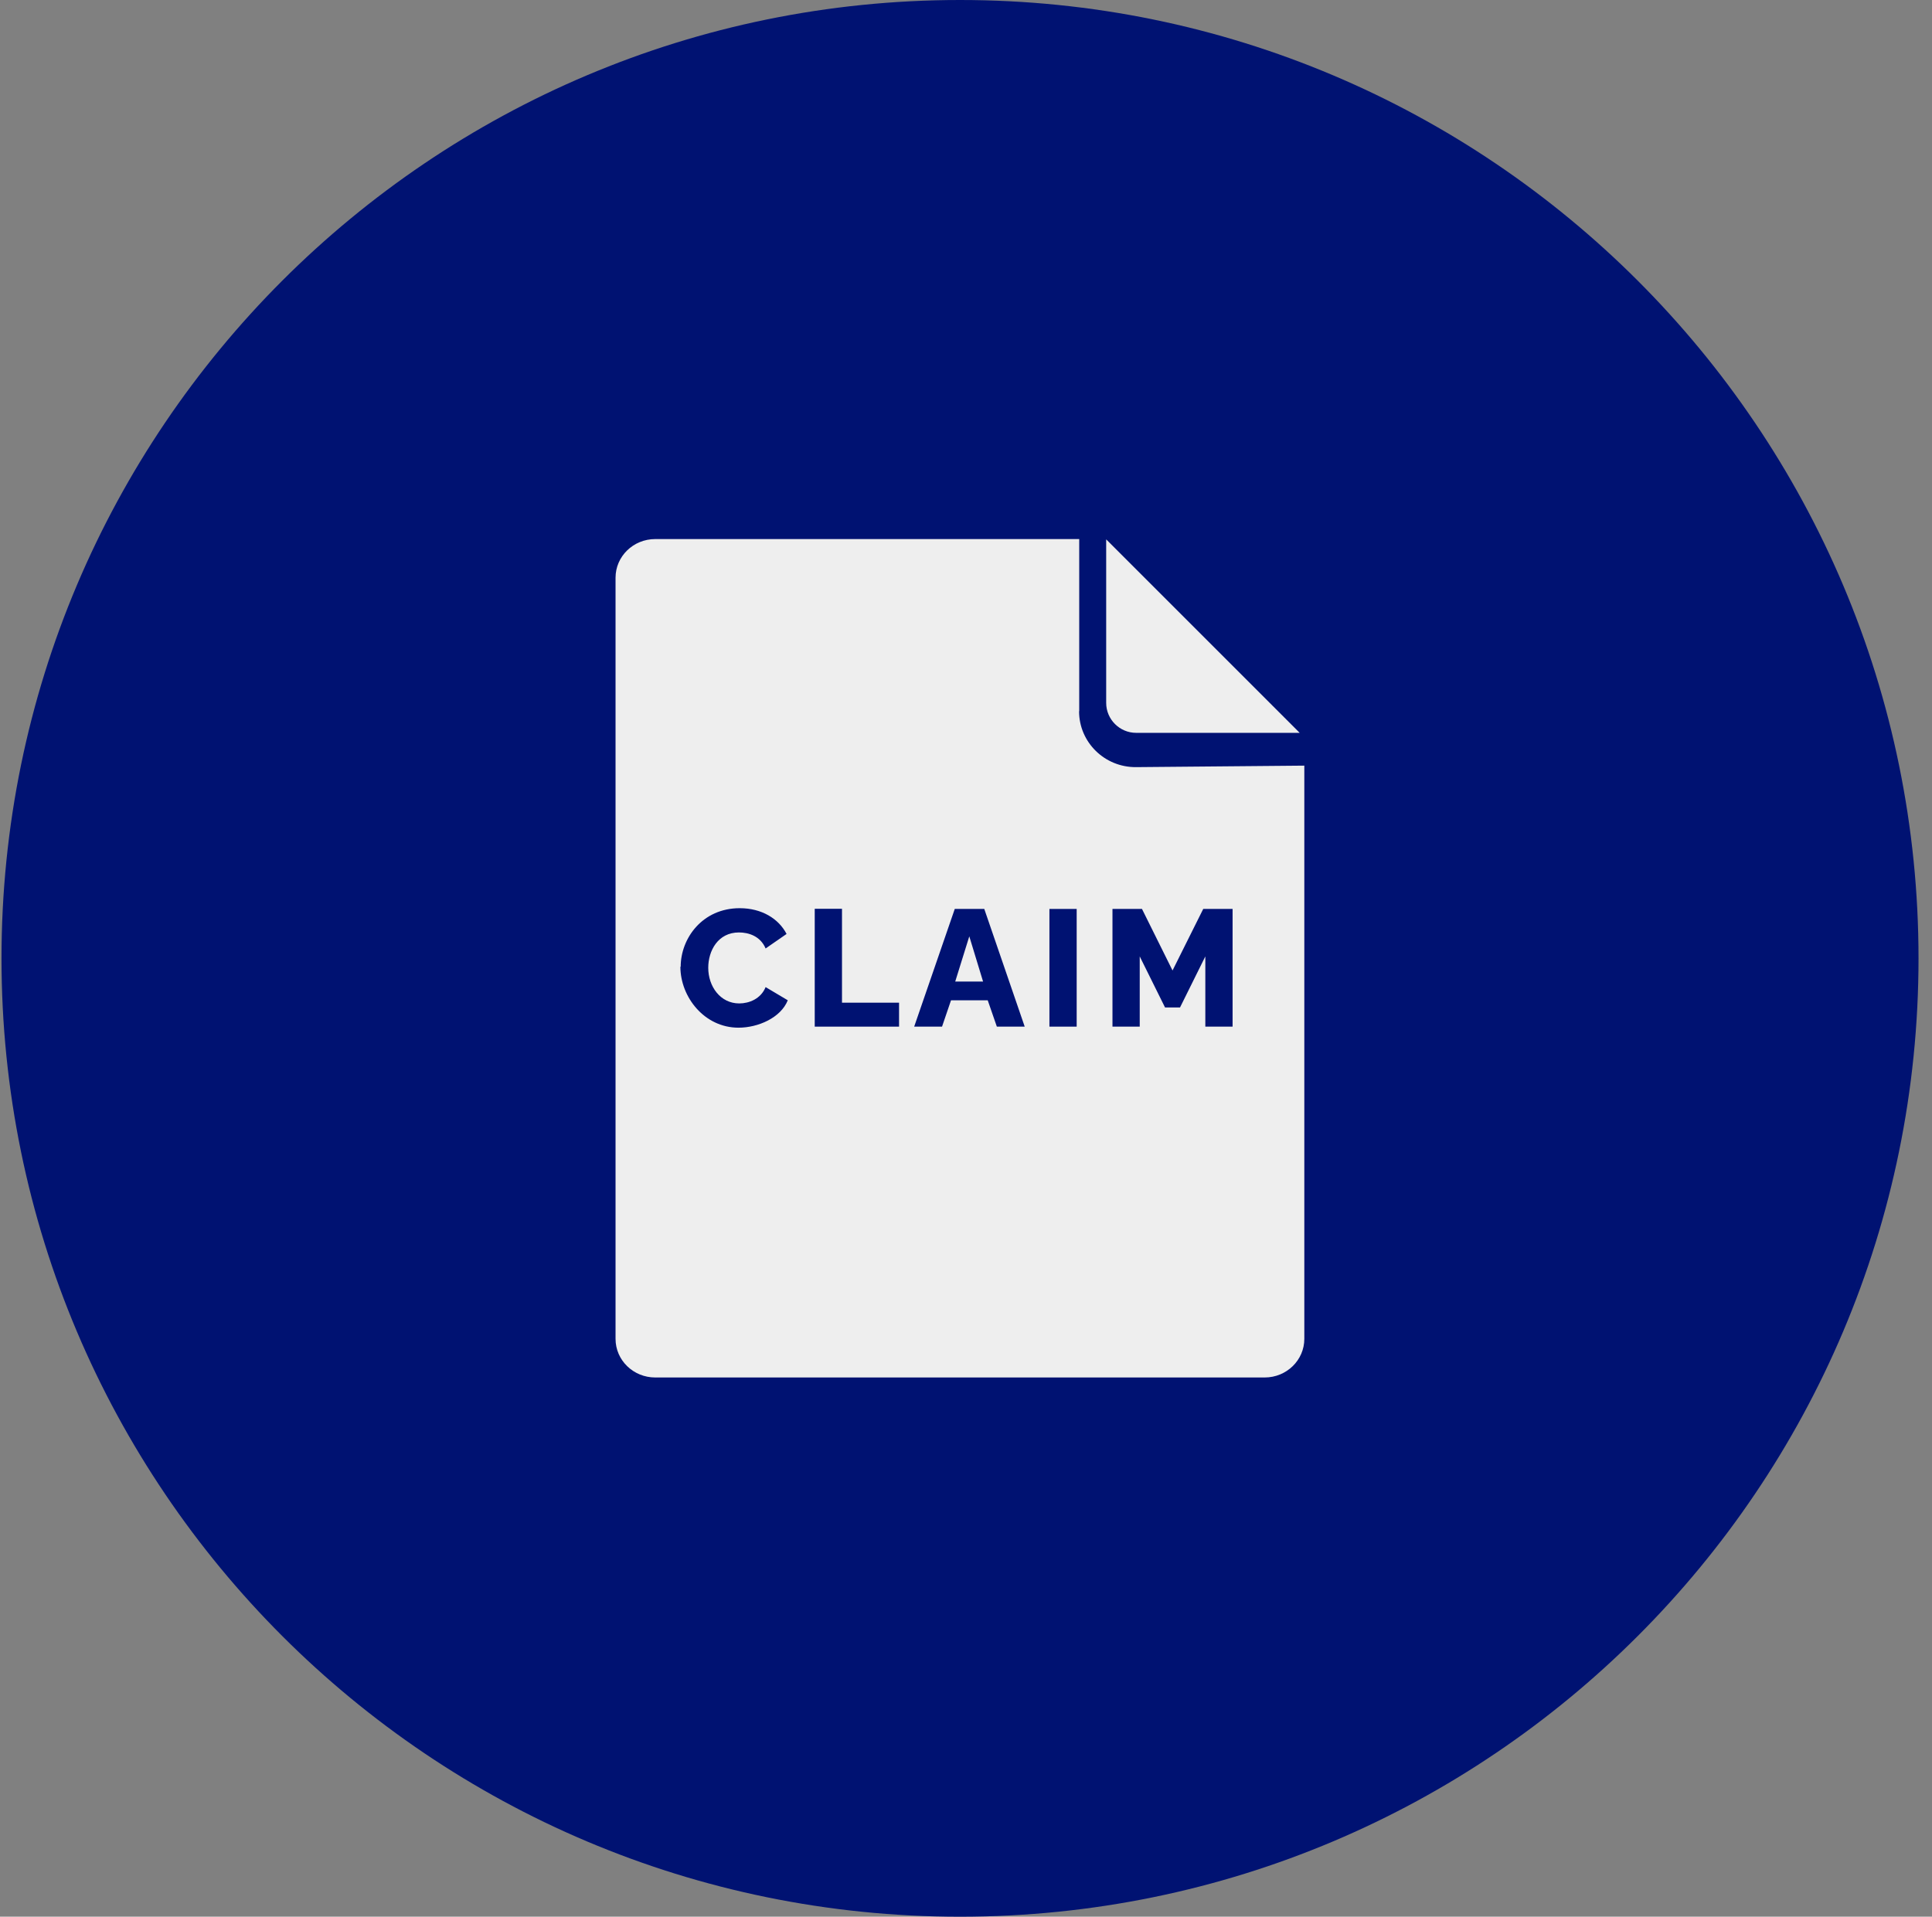 <?xml version="1.0" encoding="UTF-8"?><svg width="129" height="128" viewBox="0 0 129 128" fill="none" xmlns="http://www.w3.org/2000/svg" data-title="">
<rect x="0" y="0" width="129" height="128" fill="#808080" stroke="none"/>
<path d="M64.1 128C99.446 128 128.1 99.346 128.1 64C128.1 28.654 99.446 0 64.1 0C28.754 0 0.1 28.654 0.1 64C0.1 99.346 28.754 128 64.1 128Z" fill="#001272"/>
<path d="M73.86 36.02L86.78 48.94H75.86C74.76 48.94 73.86 48.04 73.86 46.94V36.02Z" fill="#EEEEEE"/>
<path fill-rule="evenodd" clip-rule="evenodd" d="M72.06 47.49V36H43.75C42.28 36 41.1 37.16 41.1 38.58V89.41C41.1 90.84 42.29 91.99 43.75 91.99H84.44C85.91 91.99 87.09 90.83 87.09 89.41V51.13L75.86 51.23C73.76 51.25 72.05 49.57 72.05 47.5L72.06 47.49Z" fill="#EEEEEE"/>
<path d="M45.43 64.56C45.43 66.58 47.03 68.63 49.31 68.63C50.62 68.63 52.13 67.97 52.6 66.8L51.12 65.92C50.8 66.71 50.01 67.01 49.36 67.01C48.1 67.01 47.29 65.88 47.29 64.63C47.29 63.49 47.94 62.27 49.34 62.27C49.98 62.27 50.77 62.51 51.12 63.34L52.52 62.37C51.99 61.35 50.86 60.65 49.39 60.65C46.91 60.65 45.45 62.65 45.45 64.56H45.43Z" fill="#001272"/>
<path d="M54.4 68.56H60.03V66.96H56.22V60.69H54.4V68.55V68.56Z" fill="#001272"/>
<path d="M63.75 60.7L61.04 68.56H62.9L63.5 66.8H65.95L66.56 68.56H68.42L65.72 60.7H63.76H63.75ZM65.64 65.55H63.78L64.72 62.53L65.64 65.55Z" fill="#001272"/>
<path d="M70.07 68.56H71.89V60.7H70.07V68.56Z" fill="#001272"/>
<path d="M80.48 68.56H82.3V60.7H80.34L78.29 64.81L76.25 60.7H74.28V68.56H76.1V63.87L77.79 67.28H78.79L80.48 63.87V68.56Z" fill="#001272"/>
</svg>
